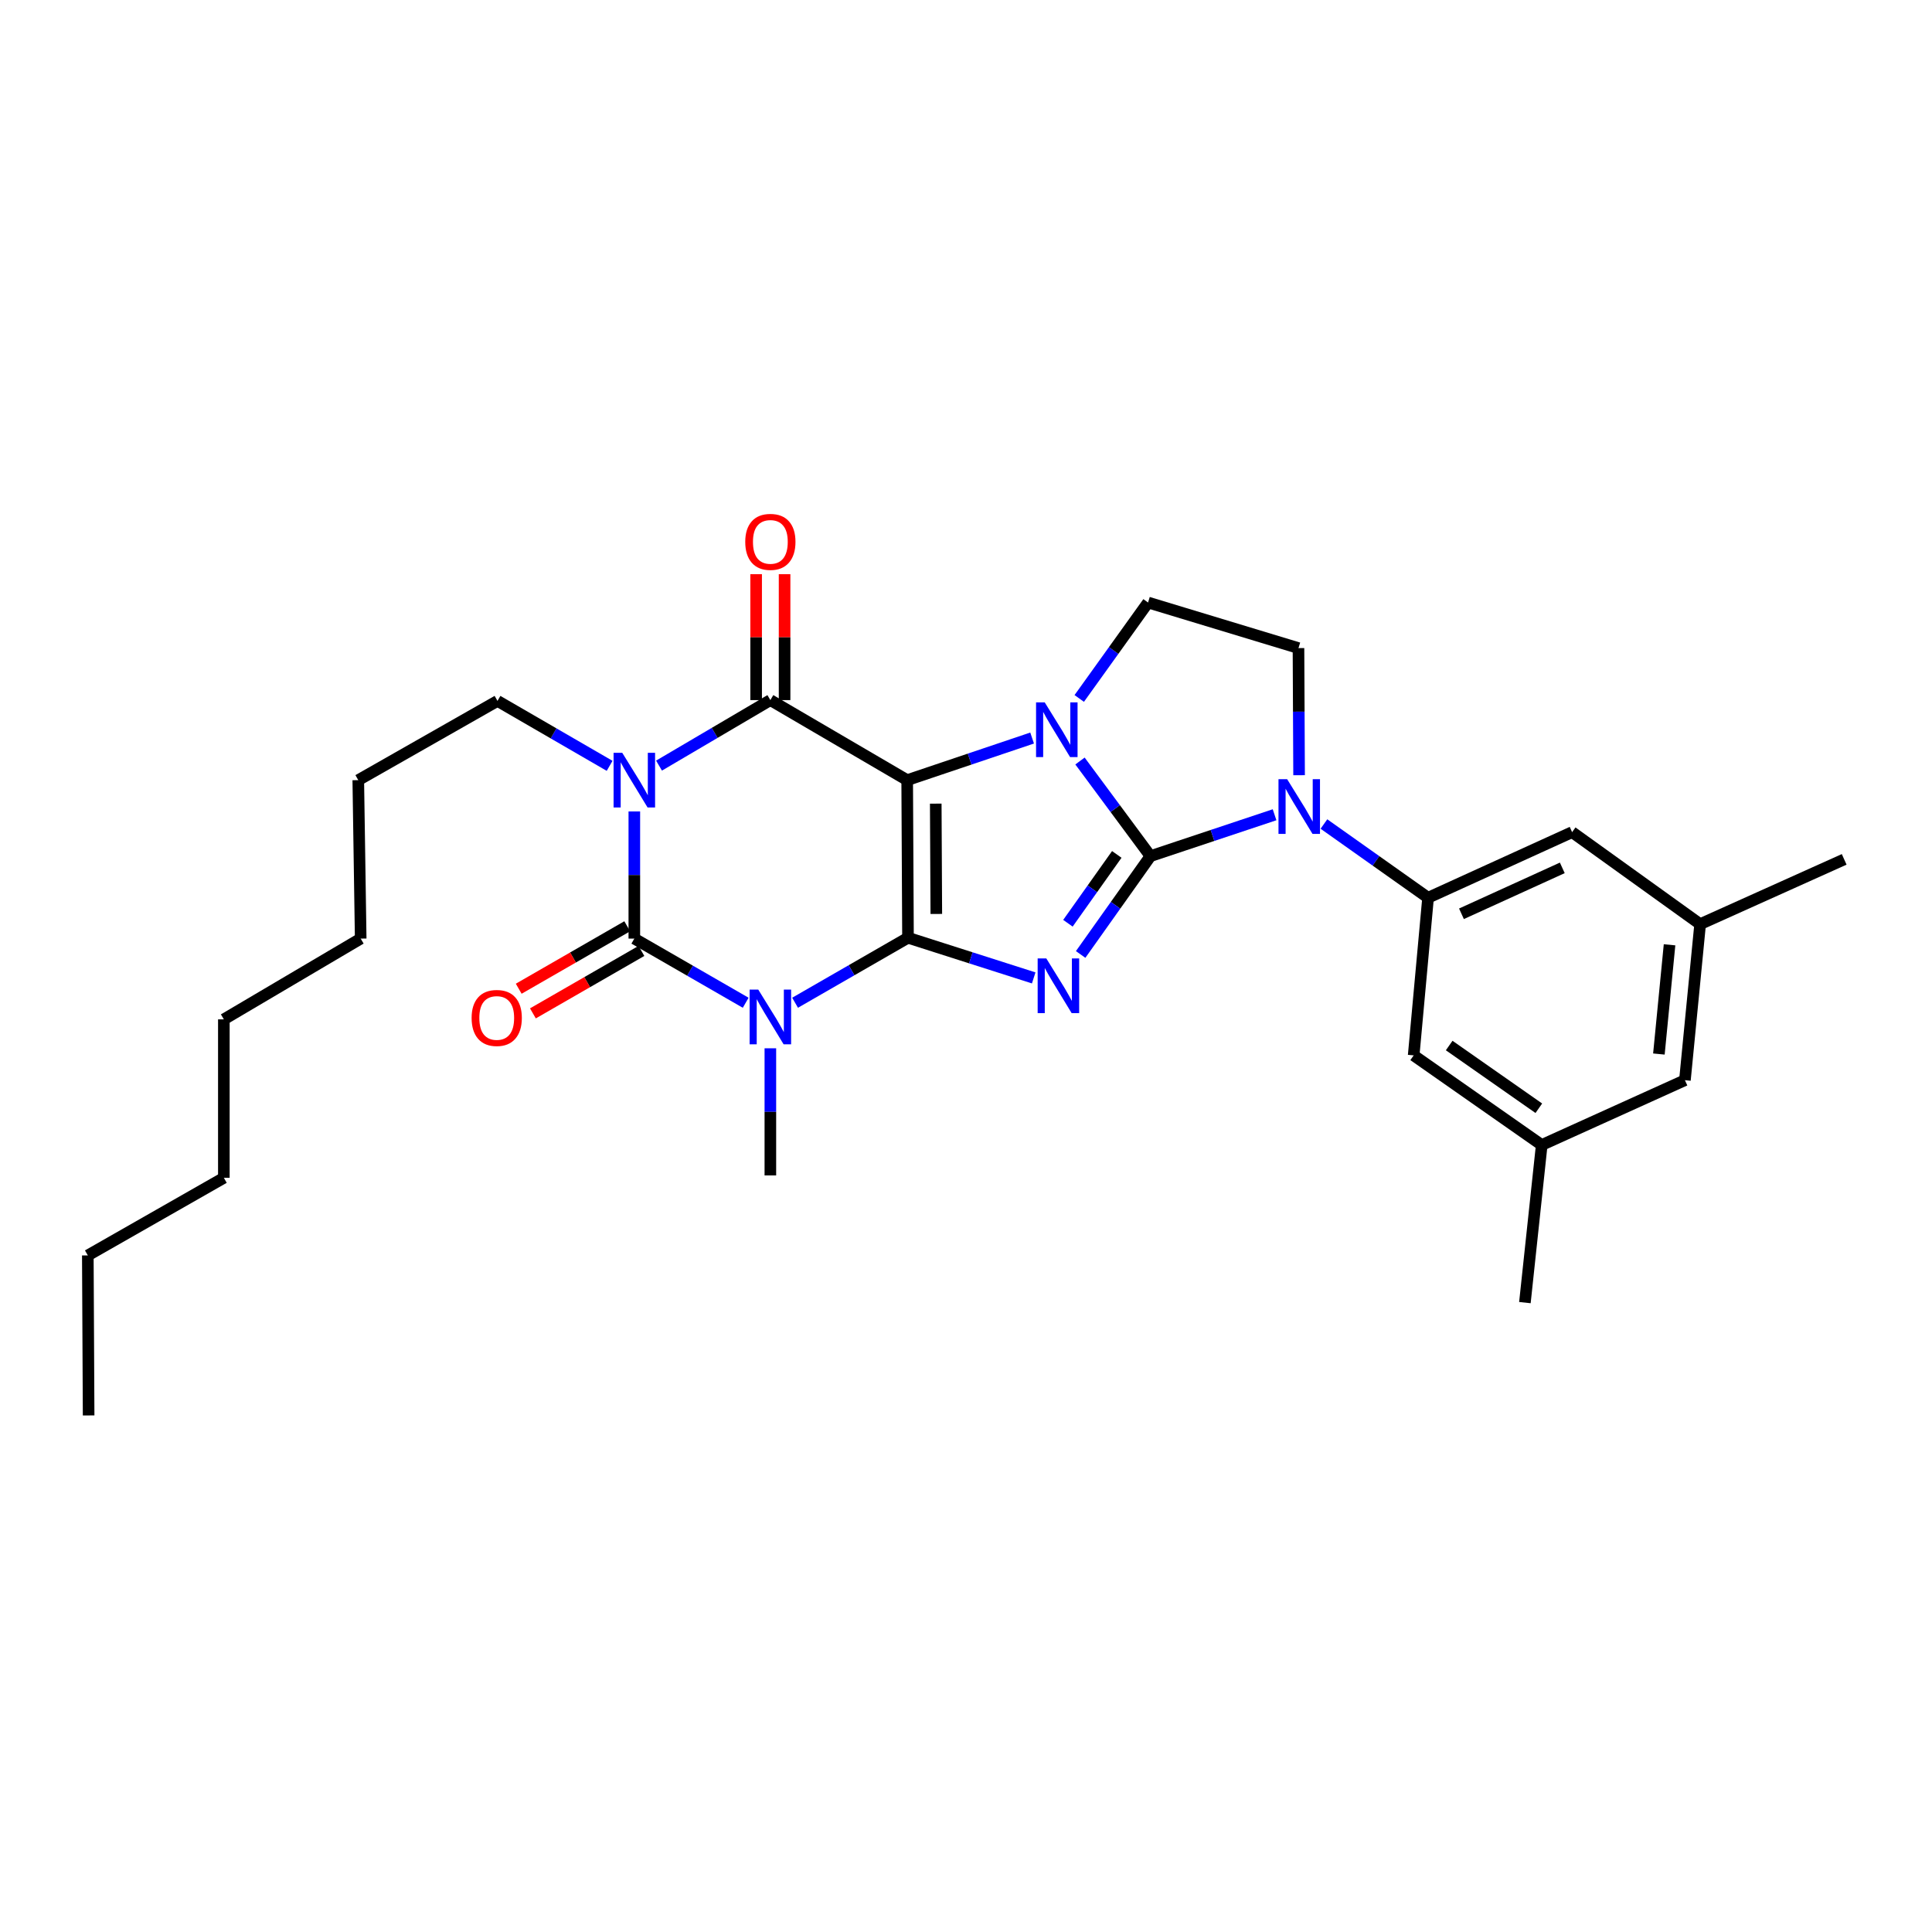 <?xml version='1.0' encoding='iso-8859-1'?>
<svg version='1.1' baseProfile='full'
              xmlns='http://www.w3.org/2000/svg'
                      xmlns:rdkit='http://www.rdkit.org/xml'
                      xmlns:xlink='http://www.w3.org/1999/xlink'
                  xml:space='preserve'
width='1000px' height='1000px' viewBox='0 0 1000 1000'>
<!-- END OF HEADER -->
<rect style='opacity:1.0;fill:#FFFFFF;stroke:none' width='1000' height='1000' x='0' y='0'> </rect>
<path class='bond-0' d='M 469.976,485.375 L 469.558,403.8' style='fill:none;fill-rule:evenodd;stroke:#000000;stroke-width:6px;stroke-linecap:butt;stroke-linejoin:miter;stroke-opacity:1' />
<path class='bond-0' d='M 484.635,473.063 L 484.343,415.961' style='fill:none;fill-rule:evenodd;stroke:#000000;stroke-width:6px;stroke-linecap:butt;stroke-linejoin:miter;stroke-opacity:1' />
<path class='bond-2' d='M 469.976,485.375 L 502.511,495.769' style='fill:none;fill-rule:evenodd;stroke:#000000;stroke-width:6px;stroke-linecap:butt;stroke-linejoin:miter;stroke-opacity:1' />
<path class='bond-2' d='M 502.511,495.769 L 535.046,506.163' style='fill:none;fill-rule:evenodd;stroke:#0000FF;stroke-width:6px;stroke-linecap:butt;stroke-linejoin:miter;stroke-opacity:1' />
<path class='bond-4' d='M 469.976,485.375 L 440.754,502.197' style='fill:none;fill-rule:evenodd;stroke:#000000;stroke-width:6px;stroke-linecap:butt;stroke-linejoin:miter;stroke-opacity:1' />
<path class='bond-4' d='M 440.754,502.197 L 411.533,519.018' style='fill:none;fill-rule:evenodd;stroke:#0000FF;stroke-width:6px;stroke-linecap:butt;stroke-linejoin:miter;stroke-opacity:1' />
<path class='bond-3' d='M 469.558,403.8 L 501.889,392.904' style='fill:none;fill-rule:evenodd;stroke:#000000;stroke-width:6px;stroke-linecap:butt;stroke-linejoin:miter;stroke-opacity:1' />
<path class='bond-3' d='M 501.889,392.904 L 534.221,382.009' style='fill:none;fill-rule:evenodd;stroke:#0000FF;stroke-width:6px;stroke-linecap:butt;stroke-linejoin:miter;stroke-opacity:1' />
<path class='bond-7' d='M 469.558,403.8 L 398.738,362.374' style='fill:none;fill-rule:evenodd;stroke:#000000;stroke-width:6px;stroke-linecap:butt;stroke-linejoin:miter;stroke-opacity:1' />
<path class='bond-1' d='M 595.471,443.132 L 577.406,468.58' style='fill:none;fill-rule:evenodd;stroke:#000000;stroke-width:6px;stroke-linecap:butt;stroke-linejoin:miter;stroke-opacity:1' />
<path class='bond-1' d='M 577.406,468.58 L 559.342,494.029' style='fill:none;fill-rule:evenodd;stroke:#0000FF;stroke-width:6px;stroke-linecap:butt;stroke-linejoin:miter;stroke-opacity:1' />
<path class='bond-1' d='M 578.047,442.245 L 565.402,460.059' style='fill:none;fill-rule:evenodd;stroke:#000000;stroke-width:6px;stroke-linecap:butt;stroke-linejoin:miter;stroke-opacity:1' />
<path class='bond-1' d='M 565.402,460.059 L 552.756,477.873' style='fill:none;fill-rule:evenodd;stroke:#0000FF;stroke-width:6px;stroke-linecap:butt;stroke-linejoin:miter;stroke-opacity:1' />
<path class='bond-8' d='M 595.471,443.132 L 627.592,432.423' style='fill:none;fill-rule:evenodd;stroke:#000000;stroke-width:6px;stroke-linecap:butt;stroke-linejoin:miter;stroke-opacity:1' />
<path class='bond-8' d='M 627.592,432.423 L 659.713,421.715' style='fill:none;fill-rule:evenodd;stroke:#0000FF;stroke-width:6px;stroke-linecap:butt;stroke-linejoin:miter;stroke-opacity:1' />
<path class='bond-30' d='M 595.471,443.132 L 577.236,418.514' style='fill:none;fill-rule:evenodd;stroke:#000000;stroke-width:6px;stroke-linecap:butt;stroke-linejoin:miter;stroke-opacity:1' />
<path class='bond-30' d='M 577.236,418.514 L 559.001,393.897' style='fill:none;fill-rule:evenodd;stroke:#0000FF;stroke-width:6px;stroke-linecap:butt;stroke-linejoin:miter;stroke-opacity:1' />
<path class='bond-10' d='M 558.615,361.515 L 576.426,336.688' style='fill:none;fill-rule:evenodd;stroke:#0000FF;stroke-width:6px;stroke-linecap:butt;stroke-linejoin:miter;stroke-opacity:1' />
<path class='bond-10' d='M 576.426,336.688 L 594.236,311.862' style='fill:none;fill-rule:evenodd;stroke:#000000;stroke-width:6px;stroke-linecap:butt;stroke-linejoin:miter;stroke-opacity:1' />
<path class='bond-6' d='M 385.967,519.025 L 357.147,502.421' style='fill:none;fill-rule:evenodd;stroke:#0000FF;stroke-width:6px;stroke-linecap:butt;stroke-linejoin:miter;stroke-opacity:1' />
<path class='bond-6' d='M 357.147,502.421 L 328.327,485.817' style='fill:none;fill-rule:evenodd;stroke:#000000;stroke-width:6px;stroke-linecap:butt;stroke-linejoin:miter;stroke-opacity:1' />
<path class='bond-19' d='M 398.738,542.594 L 398.738,575.497' style='fill:none;fill-rule:evenodd;stroke:#0000FF;stroke-width:6px;stroke-linecap:butt;stroke-linejoin:miter;stroke-opacity:1' />
<path class='bond-19' d='M 398.738,575.497 L 398.738,608.401' style='fill:none;fill-rule:evenodd;stroke:#000000;stroke-width:6px;stroke-linecap:butt;stroke-linejoin:miter;stroke-opacity:1' />
<path class='bond-5' d='M 328.327,420.01 L 328.327,452.913' style='fill:none;fill-rule:evenodd;stroke:#0000FF;stroke-width:6px;stroke-linecap:butt;stroke-linejoin:miter;stroke-opacity:1' />
<path class='bond-5' d='M 328.327,452.913 L 328.327,485.817' style='fill:none;fill-rule:evenodd;stroke:#000000;stroke-width:6px;stroke-linecap:butt;stroke-linejoin:miter;stroke-opacity:1' />
<path class='bond-16' d='M 315.541,396.397 L 286.52,379.594' style='fill:none;fill-rule:evenodd;stroke:#0000FF;stroke-width:6px;stroke-linecap:butt;stroke-linejoin:miter;stroke-opacity:1' />
<path class='bond-16' d='M 286.52,379.594 L 257.498,362.791' style='fill:none;fill-rule:evenodd;stroke:#000000;stroke-width:6px;stroke-linecap:butt;stroke-linejoin:miter;stroke-opacity:1' />
<path class='bond-29' d='M 341.109,396.279 L 369.924,379.327' style='fill:none;fill-rule:evenodd;stroke:#0000FF;stroke-width:6px;stroke-linecap:butt;stroke-linejoin:miter;stroke-opacity:1' />
<path class='bond-29' d='M 369.924,379.327 L 398.738,362.374' style='fill:none;fill-rule:evenodd;stroke:#000000;stroke-width:6px;stroke-linecap:butt;stroke-linejoin:miter;stroke-opacity:1' />
<path class='bond-12' d='M 324.655,479.437 L 296.572,495.601' style='fill:none;fill-rule:evenodd;stroke:#000000;stroke-width:6px;stroke-linecap:butt;stroke-linejoin:miter;stroke-opacity:1' />
<path class='bond-12' d='M 296.572,495.601 L 268.488,511.764' style='fill:none;fill-rule:evenodd;stroke:#FF0000;stroke-width:6px;stroke-linecap:butt;stroke-linejoin:miter;stroke-opacity:1' />
<path class='bond-12' d='M 331.999,492.196 L 303.915,508.36' style='fill:none;fill-rule:evenodd;stroke:#000000;stroke-width:6px;stroke-linecap:butt;stroke-linejoin:miter;stroke-opacity:1' />
<path class='bond-12' d='M 303.915,508.36 L 275.832,524.524' style='fill:none;fill-rule:evenodd;stroke:#FF0000;stroke-width:6px;stroke-linecap:butt;stroke-linejoin:miter;stroke-opacity:1' />
<path class='bond-13' d='M 406.099,362.374 L 406.099,329.787' style='fill:none;fill-rule:evenodd;stroke:#000000;stroke-width:6px;stroke-linecap:butt;stroke-linejoin:miter;stroke-opacity:1' />
<path class='bond-13' d='M 406.099,329.787 L 406.099,297.199' style='fill:none;fill-rule:evenodd;stroke:#FF0000;stroke-width:6px;stroke-linecap:butt;stroke-linejoin:miter;stroke-opacity:1' />
<path class='bond-13' d='M 391.377,362.374 L 391.377,329.787' style='fill:none;fill-rule:evenodd;stroke:#000000;stroke-width:6px;stroke-linecap:butt;stroke-linejoin:miter;stroke-opacity:1' />
<path class='bond-13' d='M 391.377,329.787 L 391.377,297.199' style='fill:none;fill-rule:evenodd;stroke:#FF0000;stroke-width:6px;stroke-linecap:butt;stroke-linejoin:miter;stroke-opacity:1' />
<path class='bond-9' d='M 685.266,426.509 L 712.215,445.592' style='fill:none;fill-rule:evenodd;stroke:#0000FF;stroke-width:6px;stroke-linecap:butt;stroke-linejoin:miter;stroke-opacity:1' />
<path class='bond-9' d='M 712.215,445.592 L 739.165,464.674' style='fill:none;fill-rule:evenodd;stroke:#000000;stroke-width:6px;stroke-linecap:butt;stroke-linejoin:miter;stroke-opacity:1' />
<path class='bond-11' d='M 672.405,401.248 L 672.248,368.353' style='fill:none;fill-rule:evenodd;stroke:#0000FF;stroke-width:6px;stroke-linecap:butt;stroke-linejoin:miter;stroke-opacity:1' />
<path class='bond-11' d='M 672.248,368.353 L 672.09,335.457' style='fill:none;fill-rule:evenodd;stroke:#000000;stroke-width:6px;stroke-linecap:butt;stroke-linejoin:miter;stroke-opacity:1' />
<path class='bond-14' d='M 739.165,464.674 L 813.723,430.716' style='fill:none;fill-rule:evenodd;stroke:#000000;stroke-width:6px;stroke-linecap:butt;stroke-linejoin:miter;stroke-opacity:1' />
<path class='bond-14' d='M 756.451,472.978 L 808.641,449.207' style='fill:none;fill-rule:evenodd;stroke:#000000;stroke-width:6px;stroke-linecap:butt;stroke-linejoin:miter;stroke-opacity:1' />
<path class='bond-15' d='M 739.165,464.674 L 731.714,546.266' style='fill:none;fill-rule:evenodd;stroke:#000000;stroke-width:6px;stroke-linecap:butt;stroke-linejoin:miter;stroke-opacity:1' />
<path class='bond-31' d='M 594.236,311.862 L 672.09,335.457' style='fill:none;fill-rule:evenodd;stroke:#000000;stroke-width:6px;stroke-linecap:butt;stroke-linejoin:miter;stroke-opacity:1' />
<path class='bond-18' d='M 813.723,430.716 L 879.987,478.341' style='fill:none;fill-rule:evenodd;stroke:#000000;stroke-width:6px;stroke-linecap:butt;stroke-linejoin:miter;stroke-opacity:1' />
<path class='bond-17' d='M 731.714,546.266 L 797.995,592.648' style='fill:none;fill-rule:evenodd;stroke:#000000;stroke-width:6px;stroke-linecap:butt;stroke-linejoin:miter;stroke-opacity:1' />
<path class='bond-17' d='M 750.097,541.162 L 796.493,573.629' style='fill:none;fill-rule:evenodd;stroke:#000000;stroke-width:6px;stroke-linecap:butt;stroke-linejoin:miter;stroke-opacity:1' />
<path class='bond-23' d='M 257.498,362.791 L 185.443,403.8' style='fill:none;fill-rule:evenodd;stroke:#000000;stroke-width:6px;stroke-linecap:butt;stroke-linejoin:miter;stroke-opacity:1' />
<path class='bond-20' d='M 797.995,592.648 L 872.111,559.107' style='fill:none;fill-rule:evenodd;stroke:#000000;stroke-width:6px;stroke-linecap:butt;stroke-linejoin:miter;stroke-opacity:1' />
<path class='bond-22' d='M 797.995,592.648 L 789.284,674.232' style='fill:none;fill-rule:evenodd;stroke:#000000;stroke-width:6px;stroke-linecap:butt;stroke-linejoin:miter;stroke-opacity:1' />
<path class='bond-21' d='M 879.987,478.341 L 954.545,444.808' style='fill:none;fill-rule:evenodd;stroke:#000000;stroke-width:6px;stroke-linecap:butt;stroke-linejoin:miter;stroke-opacity:1' />
<path class='bond-32' d='M 879.987,478.341 L 872.111,559.107' style='fill:none;fill-rule:evenodd;stroke:#000000;stroke-width:6px;stroke-linecap:butt;stroke-linejoin:miter;stroke-opacity:1' />
<path class='bond-32' d='M 864.154,489.027 L 858.64,545.563' style='fill:none;fill-rule:evenodd;stroke:#000000;stroke-width:6px;stroke-linecap:butt;stroke-linejoin:miter;stroke-opacity:1' />
<path class='bond-27' d='M 185.443,403.8 L 186.694,485.817' style='fill:none;fill-rule:evenodd;stroke:#000000;stroke-width:6px;stroke-linecap:butt;stroke-linejoin:miter;stroke-opacity:1' />
<path class='bond-24' d='M 45.455,649.802 L 115.866,609.636' style='fill:none;fill-rule:evenodd;stroke:#000000;stroke-width:6px;stroke-linecap:butt;stroke-linejoin:miter;stroke-opacity:1' />
<path class='bond-28' d='M 45.455,649.802 L 45.872,732.629' style='fill:none;fill-rule:evenodd;stroke:#000000;stroke-width:6px;stroke-linecap:butt;stroke-linejoin:miter;stroke-opacity:1' />
<path class='bond-25' d='M 115.866,609.636 L 115.866,527.619' style='fill:none;fill-rule:evenodd;stroke:#000000;stroke-width:6px;stroke-linecap:butt;stroke-linejoin:miter;stroke-opacity:1' />
<path class='bond-26' d='M 115.866,527.619 L 186.694,485.817' style='fill:none;fill-rule:evenodd;stroke:#000000;stroke-width:6px;stroke-linecap:butt;stroke-linejoin:miter;stroke-opacity:1' />
<path  class='atom-3' d='M 541.57 496.087
L 550.85 511.087
Q 551.77 512.567, 553.25 515.247
Q 554.73 517.927, 554.81 518.087
L 554.81 496.087
L 558.57 496.087
L 558.57 524.407
L 554.69 524.407
L 544.73 508.007
Q 543.57 506.087, 542.33 503.887
Q 541.13 501.687, 540.77 501.007
L 540.77 524.407
L 537.09 524.407
L 537.09 496.087
L 541.57 496.087
' fill='#0000FF'/>
<path  class='atom-4' d='M 540.744 363.541
L 550.024 378.541
Q 550.944 380.021, 552.424 382.701
Q 553.904 385.381, 553.984 385.541
L 553.984 363.541
L 557.744 363.541
L 557.744 391.861
L 553.864 391.861
L 543.904 375.461
Q 542.744 373.541, 541.504 371.341
Q 540.304 369.141, 539.944 368.461
L 539.944 391.861
L 536.264 391.861
L 536.264 363.541
L 540.744 363.541
' fill='#0000FF'/>
<path  class='atom-5' d='M 392.478 512.224
L 401.758 527.224
Q 402.678 528.704, 404.158 531.384
Q 405.638 534.064, 405.718 534.224
L 405.718 512.224
L 409.478 512.224
L 409.478 540.544
L 405.598 540.544
L 395.638 524.144
Q 394.478 522.224, 393.238 520.024
Q 392.038 517.824, 391.678 517.144
L 391.678 540.544
L 387.998 540.544
L 387.998 512.224
L 392.478 512.224
' fill='#0000FF'/>
<path  class='atom-6' d='M 322.067 389.64
L 331.347 404.64
Q 332.267 406.12, 333.747 408.8
Q 335.227 411.48, 335.307 411.64
L 335.307 389.64
L 339.067 389.64
L 339.067 417.96
L 335.187 417.96
L 325.227 401.56
Q 324.067 399.64, 322.827 397.44
Q 321.627 395.24, 321.267 394.56
L 321.267 417.96
L 317.587 417.96
L 317.587 389.64
L 322.067 389.64
' fill='#0000FF'/>
<path  class='atom-9' d='M 666.223 403.298
L 675.503 418.298
Q 676.423 419.778, 677.903 422.458
Q 679.383 425.138, 679.463 425.298
L 679.463 403.298
L 683.223 403.298
L 683.223 431.618
L 679.343 431.618
L 669.383 415.218
Q 668.223 413.298, 666.983 411.098
Q 665.783 408.898, 665.423 408.218
L 665.423 431.618
L 661.743 431.618
L 661.743 403.298
L 666.223 403.298
' fill='#0000FF'/>
<path  class='atom-13' d='M 244.106 526.889
Q 244.106 520.089, 247.466 516.289
Q 250.826 512.489, 257.106 512.489
Q 263.386 512.489, 266.746 516.289
Q 270.106 520.089, 270.106 526.889
Q 270.106 533.769, 266.706 537.689
Q 263.306 541.569, 257.106 541.569
Q 250.866 541.569, 247.466 537.689
Q 244.106 533.809, 244.106 526.889
M 257.106 538.369
Q 261.426 538.369, 263.746 535.489
Q 266.106 532.569, 266.106 526.889
Q 266.106 521.329, 263.746 518.529
Q 261.426 515.689, 257.106 515.689
Q 252.786 515.689, 250.426 518.489
Q 248.106 521.289, 248.106 526.889
Q 248.106 532.609, 250.426 535.489
Q 252.786 538.369, 257.106 538.369
' fill='#FF0000'/>
<path  class='atom-14' d='M 385.738 280.47
Q 385.738 273.67, 389.098 269.87
Q 392.458 266.07, 398.738 266.07
Q 405.018 266.07, 408.378 269.87
Q 411.738 273.67, 411.738 280.47
Q 411.738 287.35, 408.338 291.27
Q 404.938 295.15, 398.738 295.15
Q 392.498 295.15, 389.098 291.27
Q 385.738 287.39, 385.738 280.47
M 398.738 291.95
Q 403.058 291.95, 405.378 289.07
Q 407.738 286.15, 407.738 280.47
Q 407.738 274.91, 405.378 272.11
Q 403.058 269.27, 398.738 269.27
Q 394.418 269.27, 392.058 272.07
Q 389.738 274.87, 389.738 280.47
Q 389.738 286.19, 392.058 289.07
Q 394.418 291.95, 398.738 291.95
' fill='#FF0000'/>
</svg>

